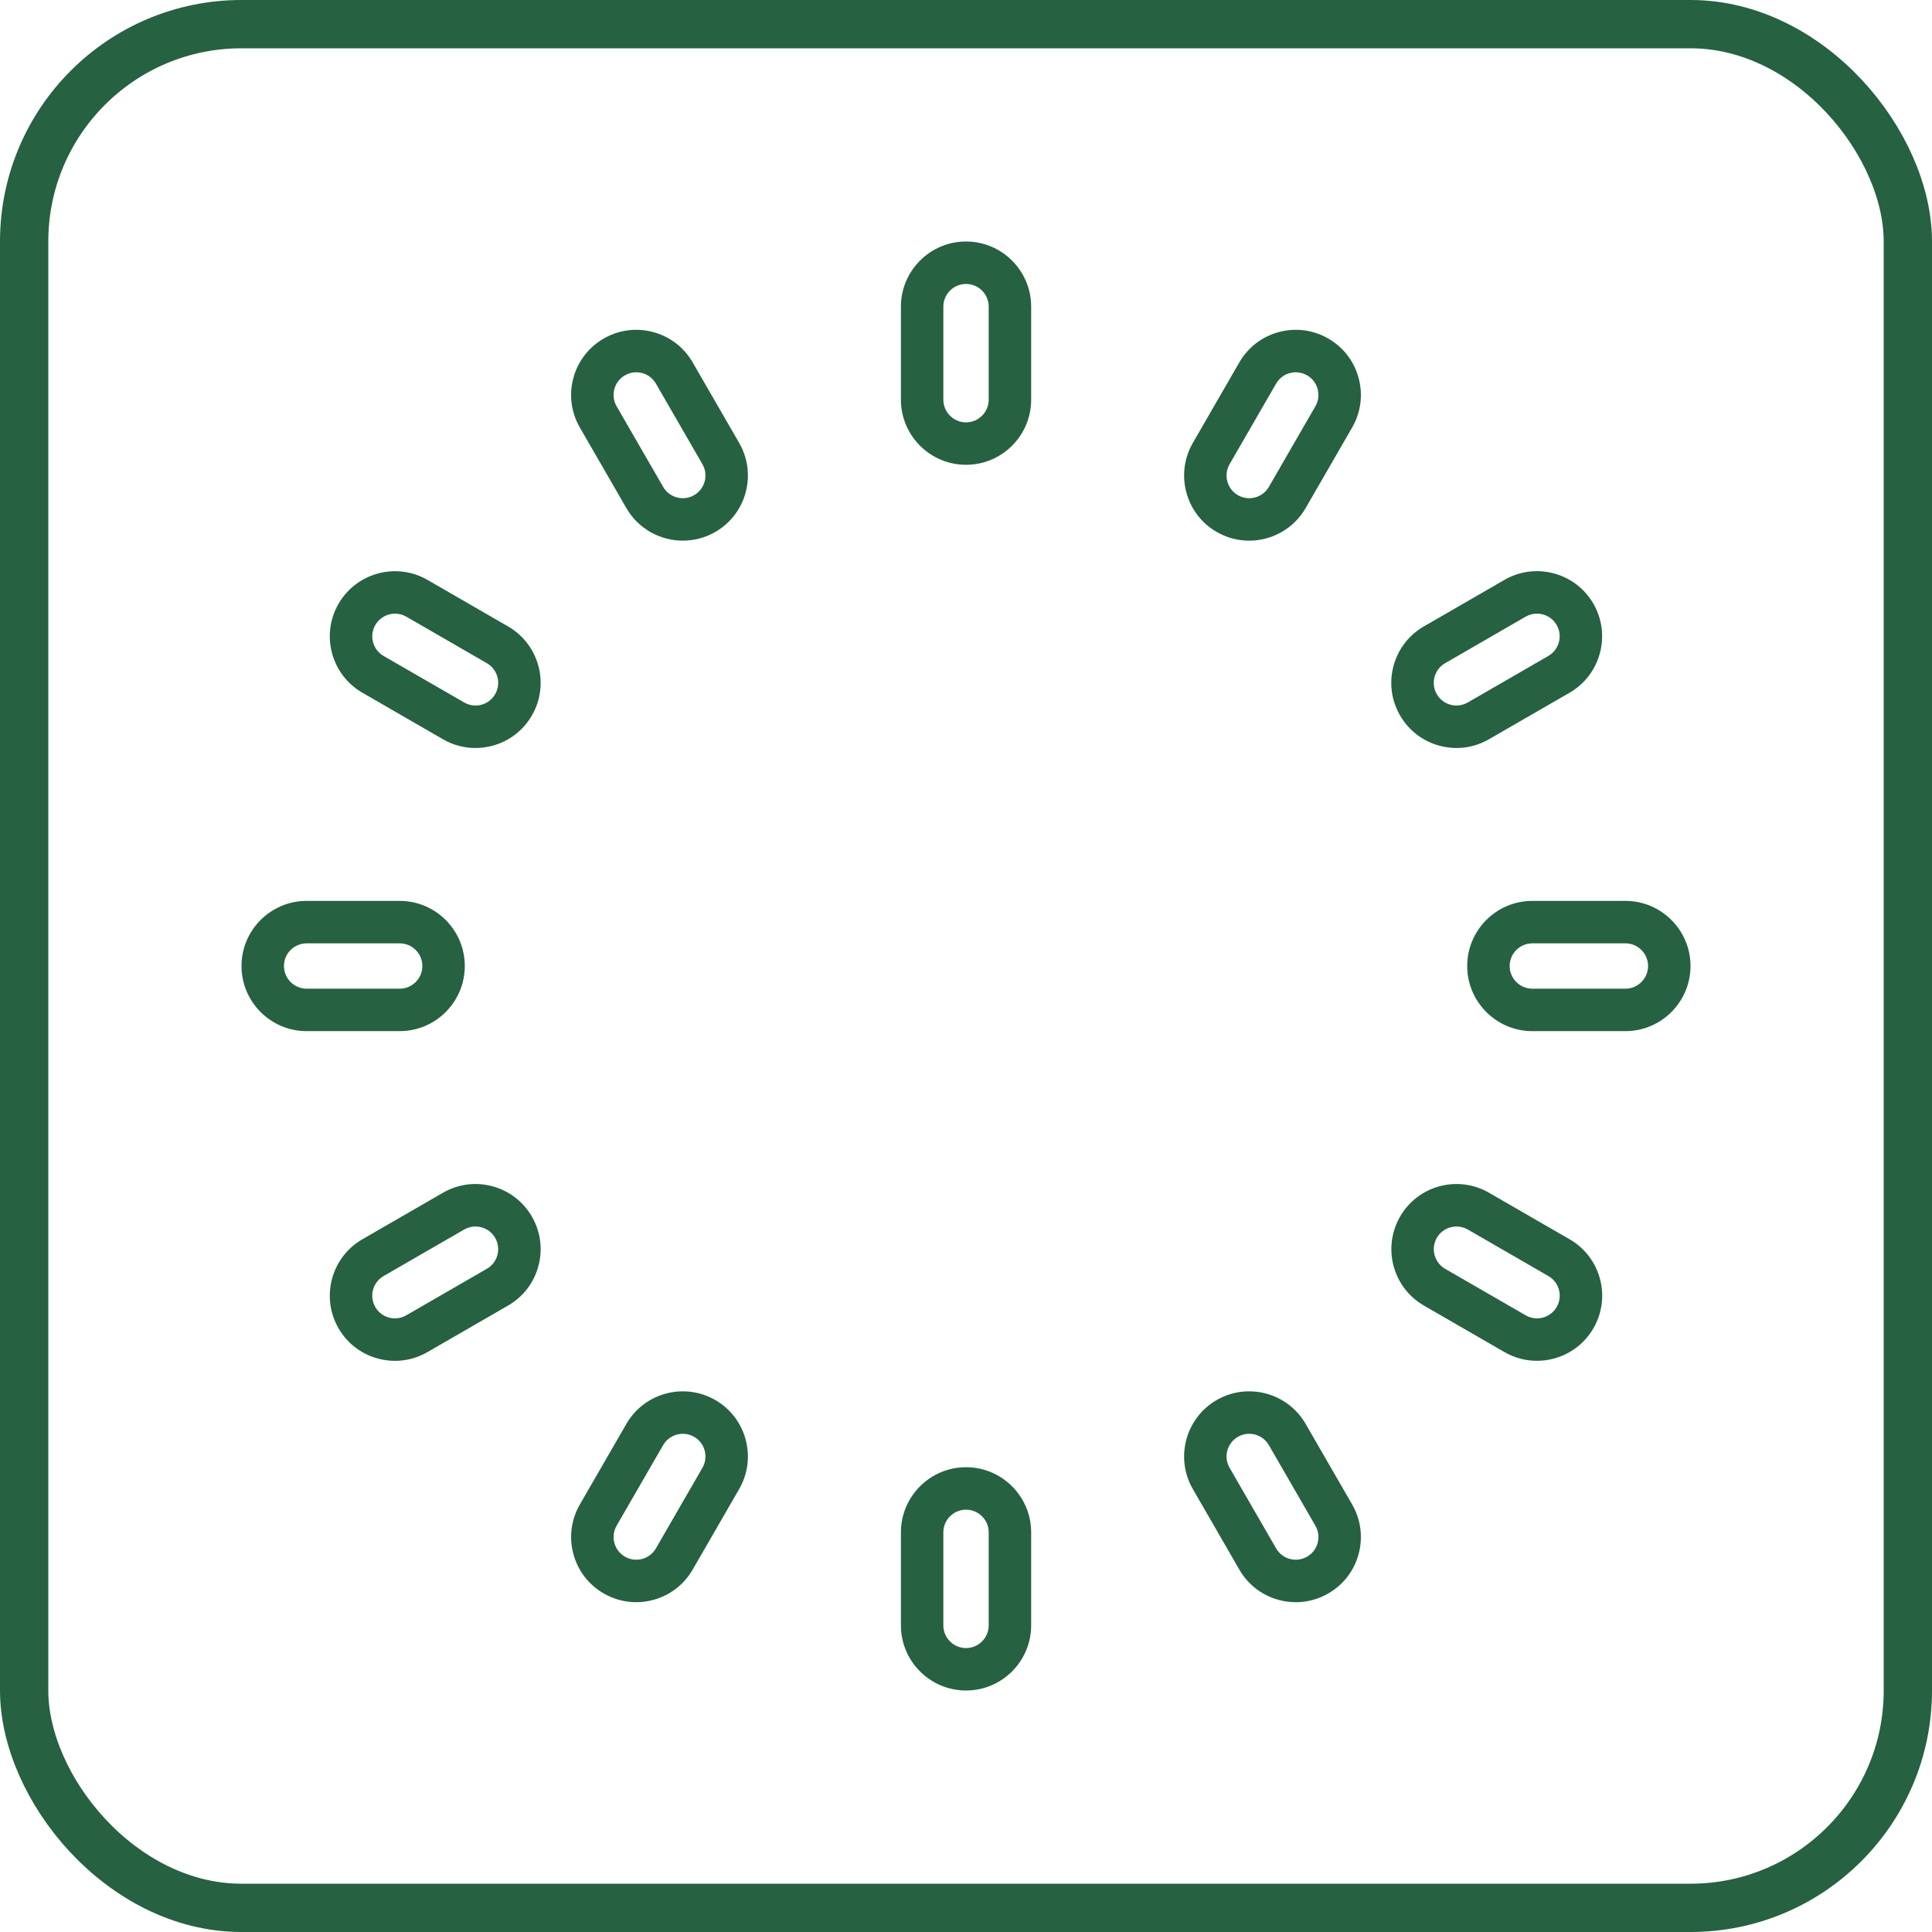 <svg width="80" height="80" viewBox="0 0 80 80" fill="none" xmlns="http://www.w3.org/2000/svg">
<rect x="1" y="1" width="78" height="78" rx="9" stroke="#266141" stroke-width="2"/>
<g clip-path="url(#clip0_396_795)">
<g clip-path="url(#clip1_396_795)">
<path d="M40.001 19.246C41.488 19.246 42.698 18.037 42.698 16.55V12.697C42.698 11.21 41.488 10 40.001 10C38.515 10 37.305 11.21 37.305 12.697V16.55C37.305 18.037 38.515 19.246 40.001 19.246ZM39.062 12.697C39.062 12.179 39.484 11.758 40.001 11.758C40.519 11.758 40.94 12.179 40.94 12.697V16.55C40.94 17.067 40.519 17.489 40.001 17.489C39.484 17.489 39.062 17.067 39.062 16.55V12.697Z" fill="#266141"/>
<path d="M40.001 60.754C38.515 60.754 37.305 61.964 37.305 63.451V67.304C37.305 68.79 38.515 70 40.001 70C41.488 70 42.698 68.79 42.698 67.304V63.451C42.698 61.964 41.488 60.754 40.001 60.754ZM40.94 67.304C40.94 67.821 40.519 68.243 40.001 68.243C39.484 68.243 39.062 67.821 39.062 67.304V63.451C39.062 62.933 39.484 62.512 40.001 62.512C40.519 62.512 40.94 62.933 40.94 63.451V67.304Z" fill="#266141"/>
<path d="M25.937 21.04C26.436 21.904 27.345 22.387 28.277 22.387C28.734 22.387 29.198 22.271 29.621 22.026C30.909 21.283 31.352 19.631 30.608 18.342L28.682 15.006C28.322 14.382 27.74 13.936 27.044 13.749C26.349 13.563 25.622 13.659 24.998 14.019C24.374 14.379 23.928 14.96 23.741 15.656C23.555 16.352 23.651 17.079 24.011 17.703L25.937 21.04ZM25.439 16.111C25.504 15.869 25.659 15.667 25.877 15.541C26.021 15.458 26.182 15.415 26.345 15.415C26.427 15.415 26.509 15.426 26.589 15.447C26.832 15.512 27.034 15.668 27.16 15.885L29.086 19.221C29.345 19.67 29.191 20.245 28.742 20.504C28.294 20.763 27.718 20.609 27.459 20.16L25.533 16.824C25.408 16.607 25.374 16.354 25.439 16.111Z" fill="#266141"/>
<path d="M54.063 58.96C53.32 57.672 51.667 57.229 50.379 57.973C49.091 58.717 48.649 60.369 49.392 61.657L51.318 64.994C51.678 65.617 52.26 66.064 52.956 66.251C53.188 66.313 53.424 66.344 53.658 66.344C54.126 66.344 54.587 66.221 55.002 65.981C55.626 65.621 56.073 65.039 56.259 64.344C56.445 63.648 56.349 62.921 55.99 62.297L54.063 58.96ZM54.561 63.889C54.496 64.131 54.341 64.333 54.123 64.458C53.906 64.584 53.653 64.617 53.411 64.552C53.169 64.488 52.966 64.332 52.841 64.115L50.914 60.778C50.655 60.33 50.81 59.754 51.258 59.496C51.406 59.411 51.567 59.37 51.726 59.37C52.051 59.37 52.367 59.538 52.541 59.84L54.467 63.176C54.593 63.393 54.626 63.646 54.561 63.889Z" fill="#266141"/>
<path d="M15.006 28.684L18.342 30.611C18.758 30.851 19.219 30.973 19.687 30.973C19.921 30.973 20.157 30.942 20.389 30.88C21.085 30.694 21.666 30.247 22.026 29.623C22.77 28.336 22.327 26.683 21.039 25.94L17.703 24.013C16.415 23.27 14.763 23.713 14.019 25C13.658 25.624 13.563 26.351 13.749 27.047C13.936 27.742 14.382 28.324 15.006 28.684ZM15.541 25.879C15.715 25.578 16.031 25.41 16.356 25.41C16.515 25.41 16.677 25.45 16.824 25.535L20.16 27.462C20.609 27.721 20.763 28.296 20.504 28.744C20.379 28.962 20.176 29.117 19.934 29.182C19.692 29.247 19.439 29.214 19.221 29.088L15.884 27.162C15.668 27.037 15.512 26.834 15.447 26.592C15.382 26.349 15.416 26.097 15.541 25.879Z" fill="#266141"/>
<path d="M64.994 51.316L61.658 49.39C61.034 49.03 60.307 48.934 59.611 49.12C58.916 49.307 58.334 49.753 57.974 50.377C57.231 51.665 57.673 53.317 58.961 54.061L62.298 55.988C62.721 56.232 63.184 56.348 63.642 56.348C64.574 56.348 65.482 55.864 65.981 55C66.341 54.377 66.437 53.65 66.251 52.954C66.064 52.258 65.618 51.676 64.994 51.316ZM64.459 54.121C64.201 54.569 63.625 54.724 63.176 54.465L59.84 52.539C59.392 52.28 59.237 51.704 59.496 51.256C59.621 51.039 59.824 50.883 60.066 50.819C60.147 50.797 60.229 50.786 60.311 50.786C60.473 50.786 60.634 50.829 60.779 50.912L64.116 52.839C64.333 52.964 64.489 53.166 64.553 53.409C64.618 53.651 64.585 53.904 64.459 54.121Z" fill="#266141"/>
<path d="M19.246 40C19.246 38.514 18.037 37.304 16.55 37.304H12.697C11.21 37.304 10 38.514 10 40C10 41.487 11.21 42.697 12.697 42.697H16.55C18.037 42.697 19.246 41.487 19.246 40ZM11.758 40C11.758 39.483 12.179 39.062 12.697 39.062H16.55C17.067 39.062 17.489 39.483 17.489 40C17.489 40.518 17.067 40.939 16.55 40.939H12.697C12.179 40.939 11.758 40.518 11.758 40Z" fill="#266141"/>
<path d="M67.304 37.304H63.451C61.964 37.304 60.754 38.513 60.754 40C60.754 41.488 61.964 42.697 63.451 42.697H67.304C68.79 42.697 70 41.487 70 40C70 38.514 68.79 37.304 67.304 37.304ZM67.304 40.939H63.451C62.933 40.939 62.512 40.518 62.512 40C62.512 39.483 62.933 39.062 63.451 39.062H67.304C67.821 39.062 68.243 39.483 68.243 40C68.243 40.518 67.821 40.939 67.304 40.939Z" fill="#266141"/>
<path d="M20.387 49.12C19.691 48.934 18.965 49.03 18.341 49.39L15.004 51.316C13.716 52.06 13.274 53.713 14.017 55C14.377 55.624 14.959 56.071 15.654 56.257C15.887 56.319 16.123 56.35 16.357 56.35C16.824 56.35 17.285 56.227 17.701 55.987L21.037 54.061C21.661 53.701 22.108 53.119 22.294 52.423C22.481 51.728 22.385 51.001 22.025 50.377C21.664 49.753 21.083 49.307 20.387 49.12ZM20.596 51.968C20.531 52.211 20.376 52.413 20.159 52.538L16.822 54.465C16.605 54.59 16.352 54.623 16.109 54.559C15.867 54.494 15.665 54.338 15.54 54.121C15.28 53.673 15.435 53.097 15.883 52.839L19.22 50.912C19.365 50.829 19.525 50.786 19.688 50.786C19.769 50.786 19.851 50.797 19.932 50.819C20.174 50.883 20.377 51.039 20.503 51.256C20.628 51.473 20.661 51.726 20.596 51.968Z" fill="#266141"/>
<path d="M59.609 30.88C59.842 30.942 60.078 30.973 60.312 30.973C60.779 30.973 61.24 30.85 61.656 30.61L64.993 28.684C66.28 27.94 66.723 26.288 65.98 25C65.619 24.376 65.038 23.93 64.342 23.743C63.646 23.557 62.919 23.653 62.295 24.012L58.959 25.939C58.335 26.299 57.889 26.881 57.702 27.577C57.516 28.273 57.612 28.999 57.972 29.623C58.332 30.247 58.914 30.693 59.609 30.88ZM59.401 28.032C59.465 27.79 59.621 27.587 59.838 27.462L63.174 25.535C63.319 25.452 63.48 25.409 63.643 25.409C63.724 25.409 63.806 25.42 63.887 25.441C64.129 25.506 64.332 25.662 64.457 25.879C64.716 26.327 64.562 26.903 64.113 27.162L60.777 29.088C60.56 29.213 60.307 29.247 60.064 29.182C59.822 29.117 59.619 28.961 59.494 28.744C59.369 28.527 59.336 28.274 59.401 28.032Z" fill="#266141"/>
<path d="M29.621 57.973C28.334 57.23 26.681 57.672 25.937 58.96L24.011 62.297C23.651 62.921 23.555 63.647 23.741 64.343C23.928 65.039 24.374 65.62 24.998 65.981C25.414 66.221 25.875 66.343 26.342 66.343C26.576 66.343 26.812 66.313 27.045 66.25C27.74 66.064 28.322 65.618 28.682 64.994L30.608 61.657C31.352 60.369 30.909 58.717 29.621 57.973ZM29.086 60.778L27.16 64.115C27.034 64.332 26.832 64.487 26.59 64.552C26.347 64.617 26.094 64.584 25.877 64.458C25.659 64.333 25.504 64.13 25.439 63.888C25.375 63.646 25.408 63.393 25.533 63.175L27.459 59.839C27.633 59.538 27.95 59.37 28.274 59.37C28.433 59.37 28.595 59.41 28.742 59.495C29.191 59.754 29.345 60.33 29.086 60.778Z" fill="#266141"/>
<path d="M55.002 14.019C54.378 13.659 53.652 13.563 52.956 13.749C52.26 13.936 51.678 14.382 51.318 15.006L49.392 18.342C48.649 19.631 49.091 21.283 50.379 22.026C50.803 22.271 51.266 22.388 51.723 22.388C52.656 22.387 53.564 21.904 54.063 21.04L55.989 17.703C56.349 17.079 56.445 16.352 56.259 15.657C56.073 14.96 55.626 14.379 55.002 14.019ZM54.467 16.824L52.541 20.161C52.282 20.609 51.706 20.763 51.258 20.504C50.81 20.245 50.655 19.67 50.914 19.221L52.841 15.885C52.966 15.668 53.169 15.512 53.411 15.447C53.492 15.426 53.574 15.415 53.656 15.415C53.818 15.415 53.979 15.458 54.123 15.541C54.341 15.667 54.496 15.869 54.561 16.111C54.626 16.354 54.593 16.607 54.467 16.824Z" fill="#266141"/>
</g>
</g>
<defs>
<clipPath id="clip0_396_795">
<rect width="60" height="60" fill="white" transform="translate(10 10)"/>
</clipPath>
<clipPath id="clip1_396_795">
<rect width="60" height="60" fill="white" transform="translate(10 10)"/>
</clipPath>
</defs>
</svg>
